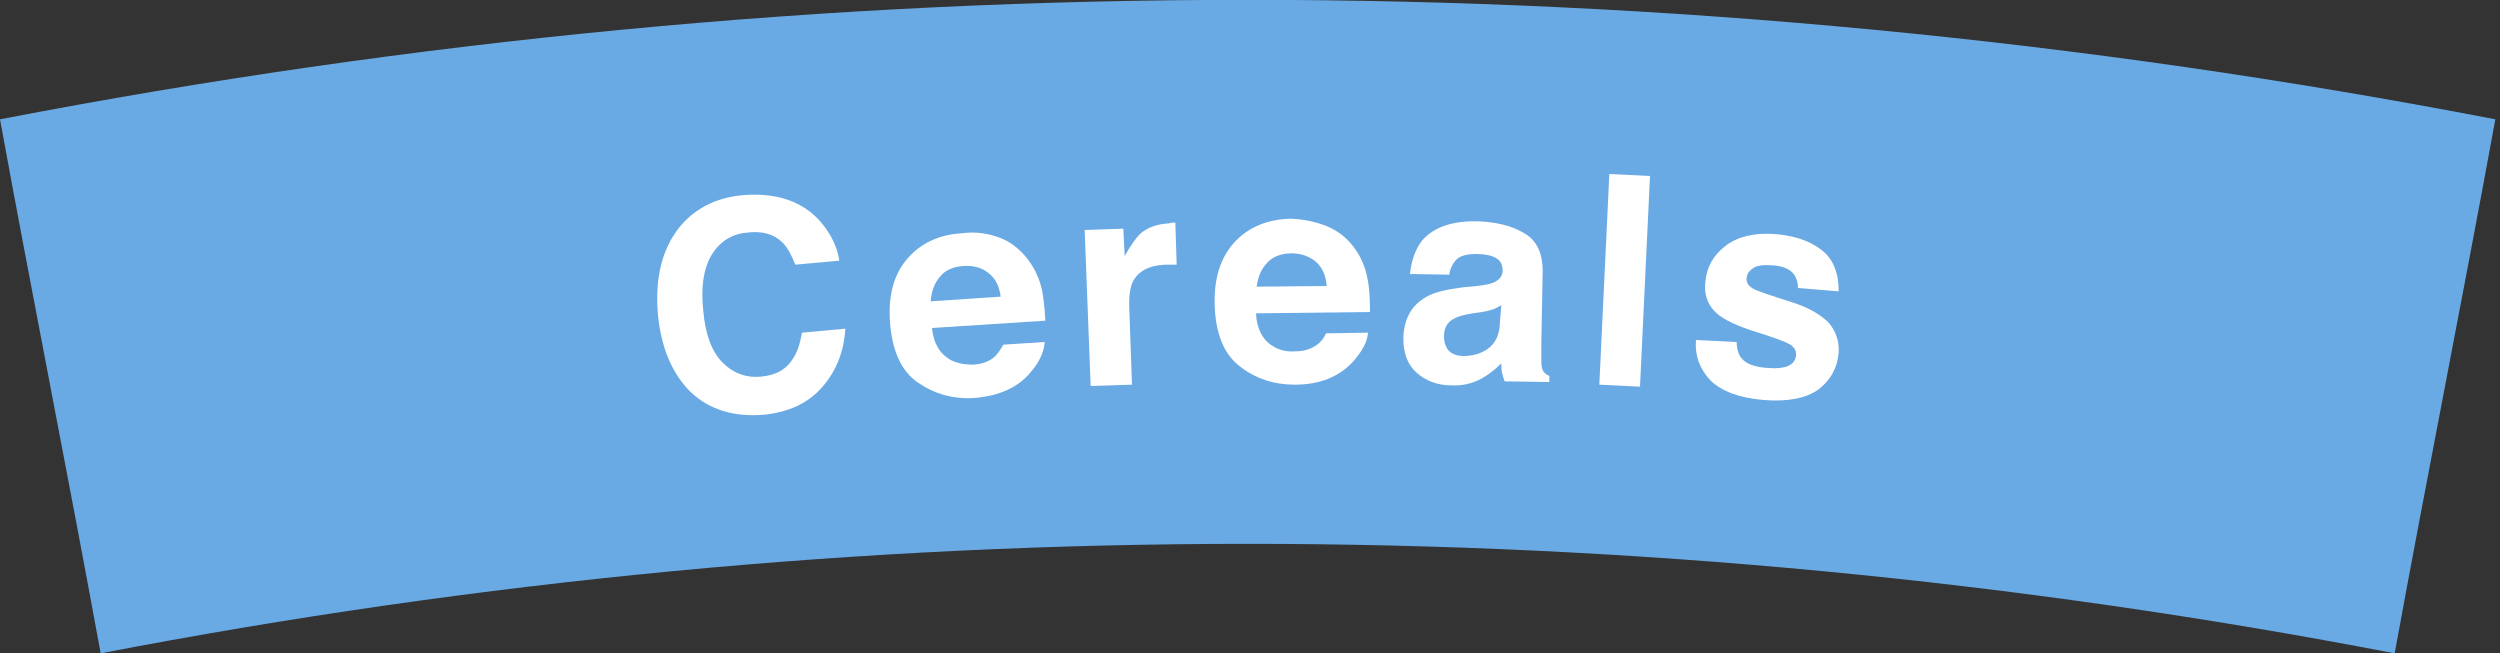 <?xml version="1.0" encoding="utf-8"?>
<!-- Generator: Adobe Illustrator 23.0.4, SVG Export Plug-In . SVG Version: 6.00 Build 0)  -->
<svg version="1.1" id="Capa_1" xmlns="http://www.w3.org/2000/svg" xmlns:xlink="http://www.w3.org/1999/xlink" x="0px" y="0px"
	 viewBox="0 0 375 98" style="enable-background:new 0 0 375 98;" xml:space="preserve">
<rect x="0" y="0" width="375" height="98" fill="#333333" stroke="none"/>
<style type="text/css">
	.st0{fill:#6AAAE4;}
	.st1{fill:#FFFFFF;}
</style>
<path class="st0" d="M359.2,98C245.6,76.1,128.7,76.1,15.1,98C10.2,71.2,4.9,44.7,0,17.9C123.8-6,250.5-6,374.3,17.9
	C369.4,44.7,364.1,71.2,359.2,98z"/>
<g>
	<path class="st1" d="M101.9,34.1c2.3-2.8,5.4-4.4,9.3-4.8c5.2-0.5,9.3,0.9,12,4.1c1.5,1.8,2.4,3.7,2.7,5.7l-6.6,0.6
		c-0.6-1.5-1.2-2.6-1.9-3.3c-1.3-1.3-3.1-1.8-5.4-1.5c-2.3,0.2-4.1,1.4-5.3,3.4c-1.2,2.1-1.6,4.9-1.2,8.4c0.3,3.5,1.3,6.1,2.9,7.7
		c1.6,1.6,3.5,2.3,5.7,2.1c2.3-0.2,3.9-1.1,4.9-2.8c0.6-0.9,1-2.1,1.3-3.8l6.5-0.6c-0.2,3.5-1.4,6.4-3.5,8.8c-2.1,2.4-5,3.7-8.6,4.1
		c-4.5,0.4-8.2-0.7-11-3.3c-2.8-2.7-4.5-6.6-5-11.6C98.2,41.7,99.3,37.4,101.9,34.1z"/>
	<path class="st1" d="M149.8,35.6c1.7,0.6,3.1,1.7,4.3,3.2c1,1.3,1.8,2.9,2.2,4.7c0.2,1.1,0.4,2.6,0.5,4.6l-17,1.1
		c0.2,2.3,1.2,3.9,2.8,4.8c1,0.5,2.1,0.7,3.4,0.7c1.4-0.1,2.5-0.5,3.3-1.3c0.4-0.4,0.8-1,1.2-1.7l6.2-0.4c-0.1,1.4-0.7,2.9-2,4.4
		c-1.9,2.4-4.8,3.7-8.6,4c-3.1,0.2-5.9-0.6-8.4-2.3s-3.9-4.8-4.2-9.1c-0.3-4,0.6-7.2,2.6-9.5c2-2.3,4.7-3.6,8.1-3.8
		C146.3,34.7,148.1,35,149.8,35.6z M141,41.5c-0.8,0.9-1.3,2.2-1.4,3.7l10.5-0.7c-0.2-1.6-0.8-2.8-1.9-3.6c-1-0.8-2.3-1.1-3.7-1
		C143,40,141.8,40.5,141,41.5z"/>
	<path class="st1" d="M175.8,33.4c0.1,0,0.3,0,0.5,0l0.2,6.3c-0.4,0-0.7,0-1,0c-0.3,0-0.5,0-0.7,0c-2.5,0.1-4.1,1-4.9,2.6
		c-0.4,0.9-0.6,2.3-0.5,4.2l0.4,11.2l-6.2,0.2l-0.9-23.4l5.8-0.2l0.2,4.1c0.9-1.6,1.7-2.7,2.3-3.3c1.1-1,2.6-1.5,4.4-1.6
		C175.7,33.4,175.8,33.4,175.8,33.4z"/>
	<path class="st1" d="M199.2,34c1.6,0.7,3,1.8,4.1,3.4c1,1.4,1.6,3,1.9,4.8c0.2,1.1,0.3,2.6,0.3,4.6l-17.1,0.2c0.1,2.3,1,4,2.5,4.9
		c0.9,0.6,2.1,0.9,3.4,0.8c1.4,0,2.5-0.4,3.4-1.1c0.5-0.4,0.9-0.9,1.2-1.6l6.3-0.1c-0.1,1.4-0.9,2.8-2.2,4.3c-2.1,2.3-5,3.5-8.8,3.5
		c-3.1,0-5.9-0.9-8.3-2.8c-2.4-1.9-3.6-5-3.7-9.3c-0.1-4.1,1-7.2,3.1-9.4c2.1-2.2,4.9-3.3,8.3-3.4C195.7,32.9,197.5,33.3,199.2,34z
		 M190.1,39.4c-0.9,0.9-1.4,2.1-1.6,3.6l10.5-0.1c-0.1-1.6-0.7-2.9-1.7-3.7s-2.2-1.2-3.6-1.2C192.2,38,190.9,38.5,190.1,39.4z"/>
	<path class="st1" d="M221.5,42.9c1.1-0.1,2-0.3,2.5-0.5c0.9-0.4,1.3-0.9,1.4-1.7c0-1-0.3-1.6-1-2s-1.7-0.6-3-0.6
		c-1.5,0-2.5,0.3-3.1,1c-0.4,0.5-0.8,1.2-0.9,2.1l-5.9-0.1c0.2-2,0.8-3.7,1.8-5c1.7-2,4.5-3,8.4-2.9c2.6,0.1,4.9,0.6,6.8,1.7
		c2,1.1,2.9,3,2.9,5.8l-0.2,10.7c0,0.7,0,1.6,0,2.7c0,0.8,0.1,1.3,0.3,1.6c0.2,0.3,0.5,0.5,0.9,0.7l0,0.9l-6.7-0.1
		c-0.2-0.5-0.3-0.9-0.4-1.3c-0.1-0.4-0.1-0.9-0.1-1.4c-0.9,0.9-1.9,1.7-3,2.3c-1.3,0.7-2.8,1.1-4.5,1c-2.1,0-3.9-0.7-5.2-1.9
		c-1.4-1.2-2-3-2-5.2c0.1-2.9,1.2-4.9,3.5-6.2c1.2-0.7,3.1-1.1,5.4-1.4L221.5,42.9z M225.2,45.8c-0.4,0.2-0.8,0.4-1.2,0.6
		c-0.4,0.1-1,0.3-1.7,0.4l-1.4,0.2c-1.3,0.2-2.3,0.5-2.8,0.8c-1,0.5-1.5,1.4-1.5,2.6c0,1,0.3,1.8,0.8,2.3c0.6,0.5,1.3,0.7,2.1,0.7
		c1.3,0,2.6-0.3,3.7-1.1s1.8-2.1,1.8-4.2L225.2,45.8z"/>
	<path class="st1" d="M246,58l-6.1-0.3l1.5-31.6l6.1,0.3L246,58z"/>
	<path class="st1" d="M260.5,51.3c0,1.1,0.3,1.9,0.7,2.4c0.7,0.9,2.1,1.4,4.1,1.5c1.2,0.1,2.2,0,2.9-0.3c0.7-0.3,1.1-0.8,1.2-1.5
		c0.1-0.7-0.2-1.2-0.7-1.6c-0.5-0.4-2.6-1.2-6.2-2.3c-2.6-0.9-4.4-1.8-5.4-2.9c-1-1.1-1.5-2.5-1.3-4.3c0.2-2.2,1.1-3.9,3-5.4
		c1.8-1.4,4.3-2,7.3-1.8c2.9,0.2,5.3,1,7,2.3c1.8,1.3,2.7,3.4,2.7,6.3l-6.1-0.5c0-0.8-0.2-1.4-0.5-1.9c-0.6-0.9-1.7-1.4-3.3-1.5
		c-1.3-0.1-2.3,0-2.9,0.4c-0.6,0.4-0.9,0.8-1,1.4c-0.1,0.7,0.2,1.2,0.8,1.6c0.6,0.4,2.7,1.1,6.2,2.2c2.4,0.8,4.1,1.8,5.3,3
		c1.1,1.3,1.6,2.8,1.5,4.5c-0.2,2.3-1.2,4.1-3,5.5c-1.8,1.3-4.6,1.9-8.2,1.6c-3.7-0.3-6.3-1.3-8-2.9c-1.6-1.7-2.4-3.7-2.2-6.1
		L260.5,51.3z"/>
</g>
</svg>
